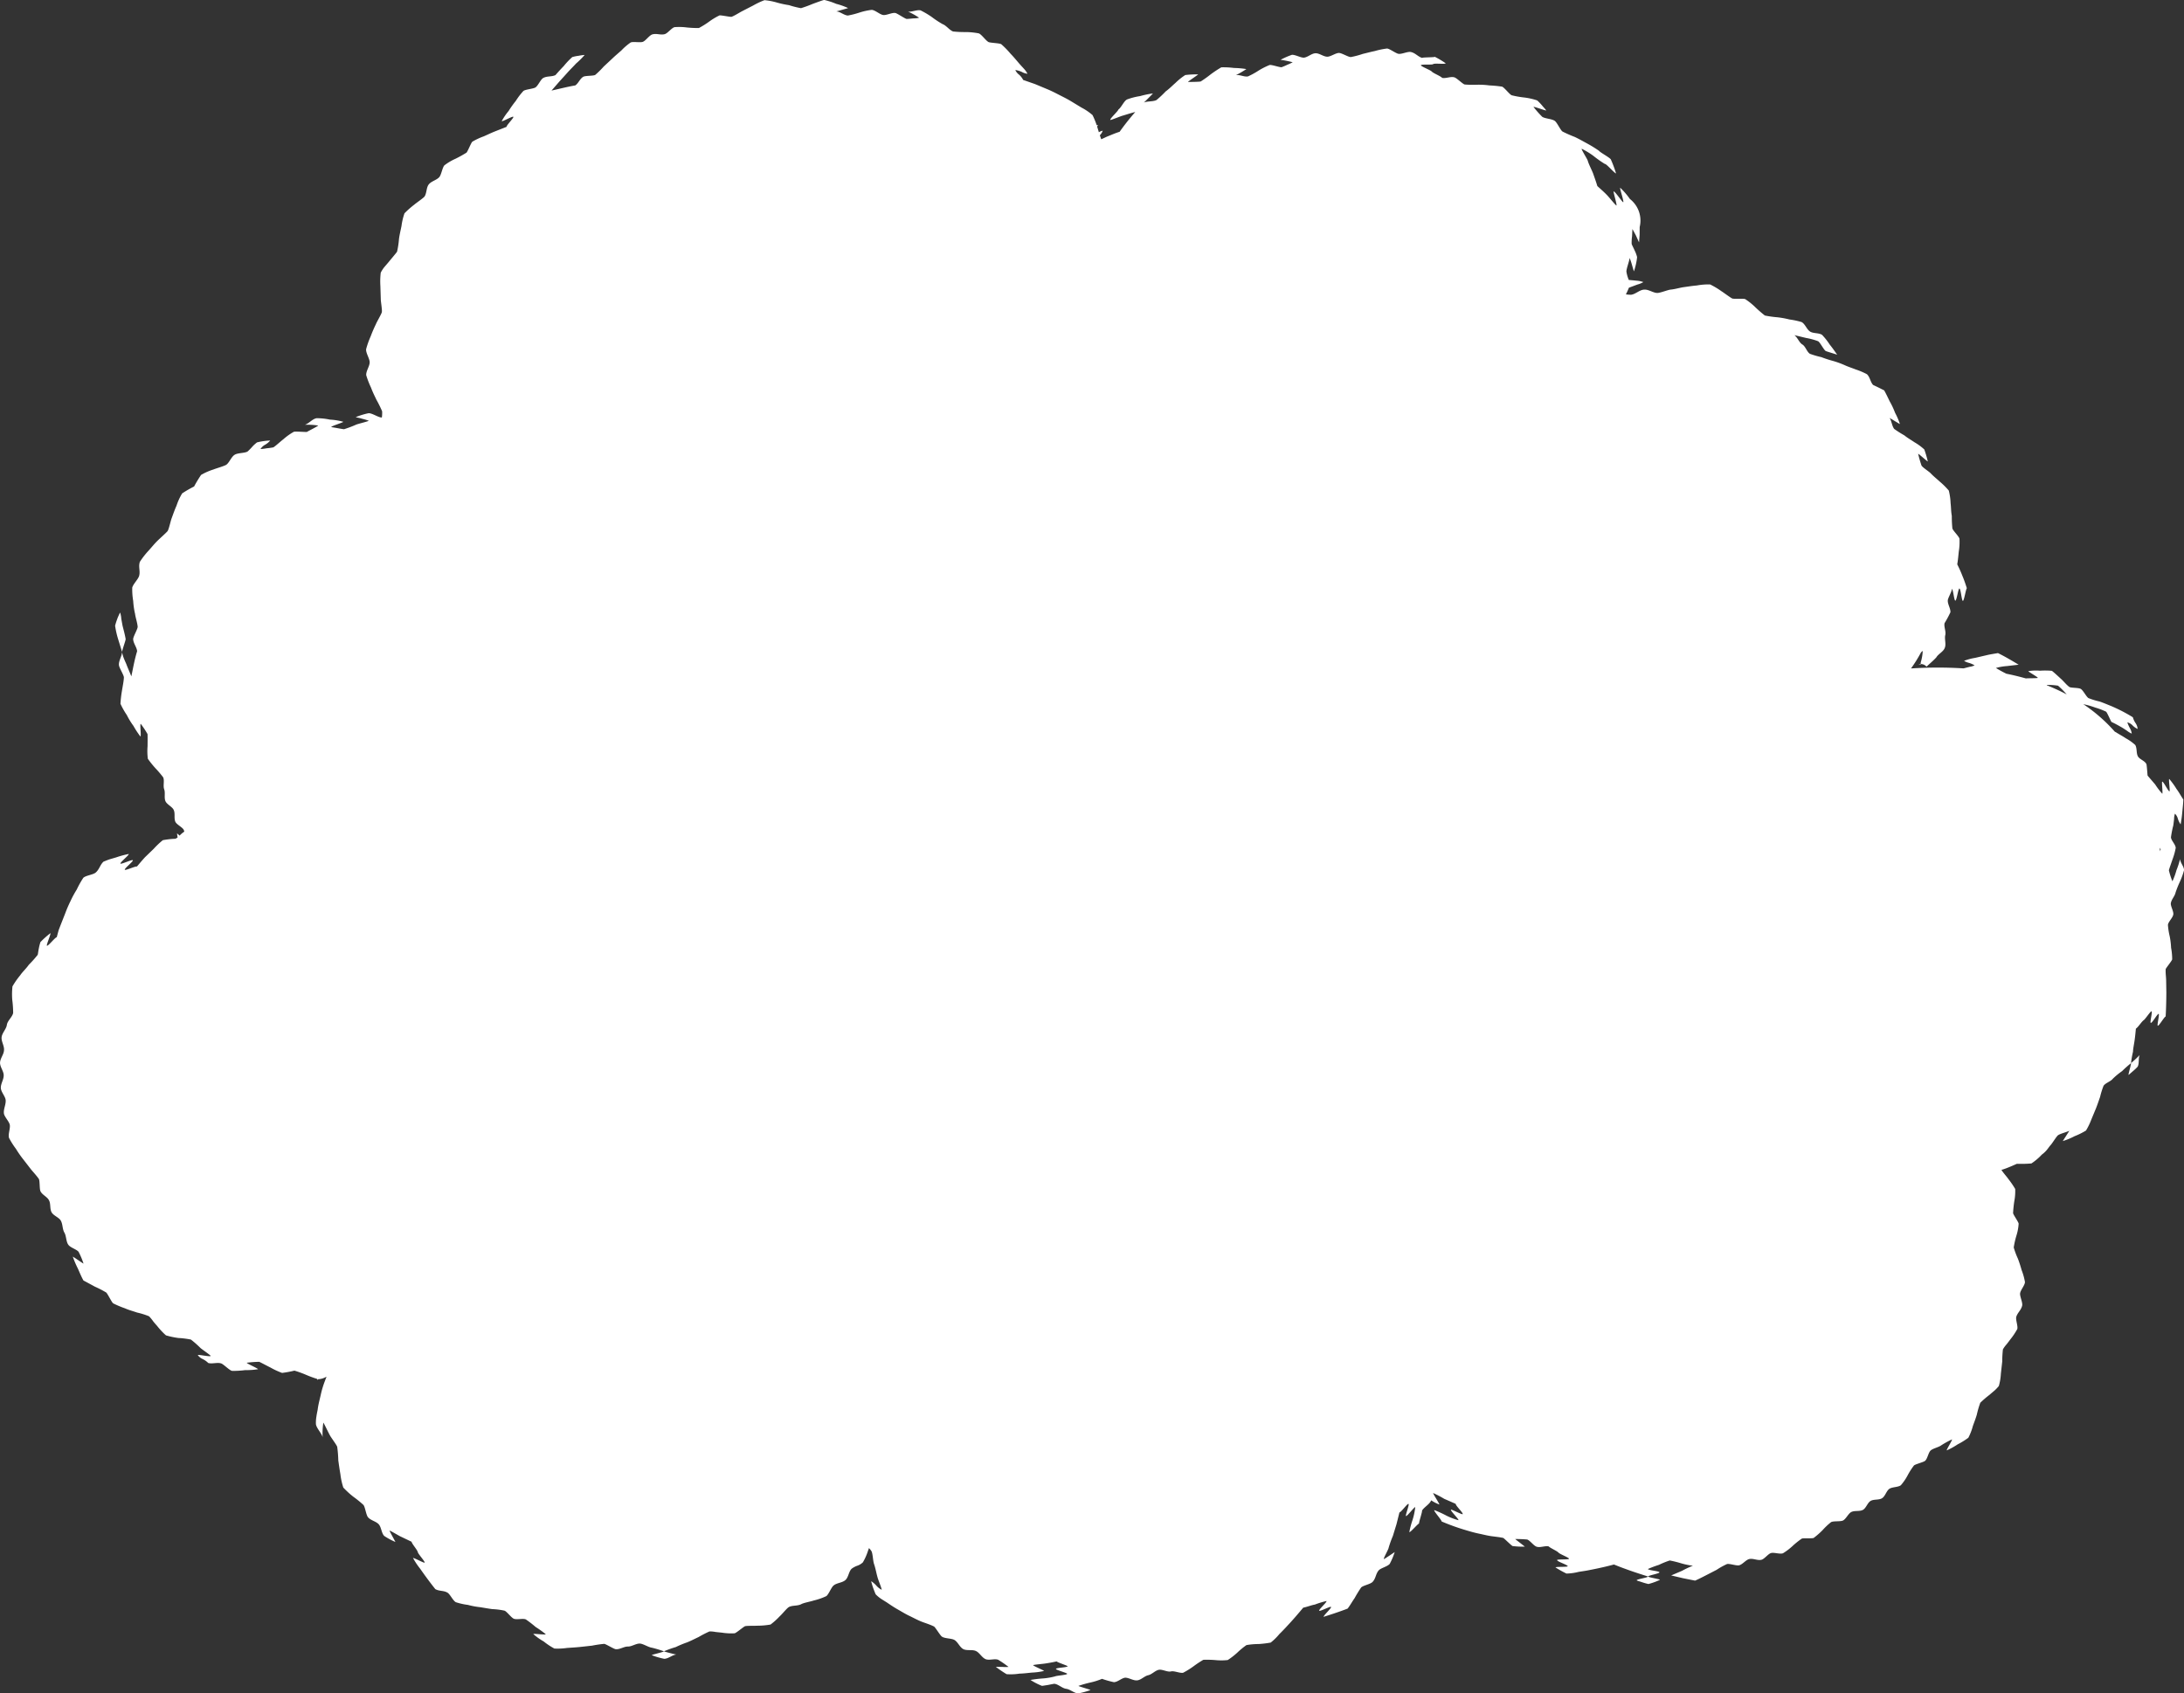 <svg id="deco-point-cloud2.svg" xmlns="http://www.w3.org/2000/svg" width="374" height="289.97" viewBox="0 0 374 289.97">
  <rect x="0" y="0" width="374" height="289.97" fill="#333333" stroke="none"/>
  <defs>
    <style>
      .cls-1 {
        fill: #fff;
        fill-rule: evenodd;
      }
    </style>
  </defs>
  <path id="mkmkB" class="cls-1" d="M674.53,5189.8c0.17,0,.313.05,0.356,0.03a0.076,0.076,0,0,0,.026-0.08A1.271,1.271,0,0,0,674.53,5189.8Zm44.8,33.32a13.415,13.415,0,0,1-.623,1.94,11.535,11.535,0,0,1-.692,1.89,12.918,12.918,0,0,1-.6-1.87c-0.019-.08.578-1.74,0.621-1.89a11.214,11.214,0,0,0,.545-1.95c-0.02-.6-0.785-1.27-0.814-1.83a18.472,18.472,0,0,1,.389-1.99c0.033-.14.087-0.64,0.146-1.12a2.768,2.768,0,0,1,.148-0.93,1.89,1.89,0,0,1,.5.86,3.049,3.049,0,0,0,.475.97c0.119-.69.222-1.39,0.283-2.1s0.16-1.43.176-2.16c-0.392-.57-0.745-1.25-1.167-1.8a12.1,12.1,0,0,0-1.252-1.72c-0.13.07,0.207,2.21,0.027,2.13-0.25-.11-1.027-1.74-1.228-1.66-0.112.05,0.154,2.16,0,2.05a12.3,12.3,0,0,1-1.205-1.58c-0.429-.5-0.853-0.99-1.286-1.5-0.031-.05-0.131-1.8-0.213-1.98-0.269-.58-1.157-0.79-1.455-1.33s-0.127-1.39-.453-1.94a8.268,8.268,0,0,0-1.617-1.15c-0.508-.35-1.081-0.64-1.655-1.01-0.08-.05-0.158-0.08-0.237-0.13a27.668,27.668,0,0,0-5.384-4.7,1.361,1.361,0,0,1,.179.04,13.59,13.59,0,0,1,1.862.54,12.041,12.041,0,0,1,1.847.7c0.187,0.11.857,1.73,0.943,1.77,0.615,0.28,1.168.59,1.747,0.92,0.2,0.12.572,0.36,0.912,0.59a3.6,3.6,0,0,0,.8.48,2.426,2.426,0,0,0-.306-0.92,5.851,5.851,0,0,1-.448-1.01,1.841,1.841,0,0,1,.873.5,2.831,2.831,0,0,0,.891.63,2.031,2.031,0,0,0-.342-0.98,3.4,3.4,0,0,1-.475-1.02,27.288,27.288,0,0,0-3.759-1.94c-0.646-.26-1.282-0.53-1.911-0.75a12.835,12.835,0,0,1-1.928-.59c-0.359-.21-0.89-1.3-1.3-1.56-0.345-.24-1.7-0.16-1.975-0.35-0.49-.34-1.074-1.09-1.455-1.4-0.105-.1-1.449-1.35-1.552-1.36a12.506,12.506,0,0,0-2.021-.02,8.427,8.427,0,0,0-1.986.07c-0.133.05,1.628,1.01,1.611,1.16,0,0.06-1.707.06-1.933,0.08a0.4,0.4,0,0,1-.109.01c-1.079-.3-2.195-0.58-3.363-0.81a0.229,0.229,0,0,1-.065-0.04,19.39,19.39,0,0,1-1.706-.94,9.726,9.726,0,0,1,1.924-.33c0.661-.08,1.315-0.15,1.968-0.23-1.144-.69-2.322-1.39-3.539-1.99-0.669.12-1.322,0.21-1.98,0.37l-1.933.45a9.129,9.129,0,0,0-1.894.51,3.023,3.023,0,0,0,.857.35,4.434,4.434,0,0,1,.952.42,2.811,2.811,0,0,1-.841.25c-0.437.11-.9,0.23-1.015,0.26a0.016,0.016,0,0,0-.016.01,71.424,71.424,0,0,0-9.019.01,23.724,23.724,0,0,0,1.707-2.74,1.869,1.869,0,0,1,.3-0.26,8.293,8.293,0,0,1-.328,1.92,1.522,1.522,0,0,0-.024.33,1.3,1.3,0,0,1,.622.14,1.478,1.478,0,0,1,.276.2c0.069,0.06.079,0.15,0.244-.03,0.5-.47,1.058-0.93,1.538-1.46,0.326-.58,1.2-0.96,1.442-1.62,0.269-.65-0.065-1.49.078-2.15,0.181-.66-0.259-1.45-0.109-2.09a18.642,18.642,0,0,0,1-1.86c0.036-.67-0.5-1.4-0.447-2.04,0.006-.4.766-1.62,0.683-1.98,0.254,0.12.388,2.02,0.606,2.03s0.506-2.07.684-2.08c0.252-.02.395,2.11,0.606,2.12s0.509-2.02.682-2.17c-0.233-.72-0.465-1.43-0.756-2.1-0.266-.69-0.565-1.35-0.888-1.99,0.124-.72.186-1.43,0.259-2.16a10.13,10.13,0,0,0,.122-2.2c-0.046-.39-1.088-1.37-1.213-1.78a19.873,19.873,0,0,1-.1-2.16c-0.14-.74-0.123-1.5-0.207-2.16a10.546,10.546,0,0,0-.309-2.17,13.03,13.03,0,0,0-1.517-1.51c-0.461-.43-1.065-0.9-1.556-1.42-0.309-.34-1.32-0.95-1.593-1.34a18.6,18.6,0,0,1-.576-2.01c-0.012-.14,1.578,1.33,1.647,1.29a17.375,17.375,0,0,0-.6-2.05,9.381,9.381,0,0,0-1.694-1.24c-0.5-.35-1.166-0.72-1.716-1.17a19.415,19.415,0,0,1-1.735-1.1c-0.384-.45-0.456-1.43-0.808-1.9,0.012,0.02.461,0.27,0.891,0.54,0.219,0.13.436,0.26,0.6,0.36a1.815,1.815,0,0,0,.286.15,12.145,12.145,0,0,0-.833-1.93,12.971,12.971,0,0,0-.9-1.92c-0.312-.63-0.6-1.27-0.962-1.91,0,0-.116-0.06-0.283-0.14s-0.389-.2-0.615-0.31c-0.453-.22-0.921-0.44-1-0.48-0.484-.52-0.518-1.34-1.061-1.84a12.487,12.487,0,0,0-1.937-.82c-0.6-.24-1.288-0.45-1.945-0.76a15.484,15.484,0,0,0-1.954-.7,19.138,19.138,0,0,1-1.959-.64,15.536,15.536,0,0,1-1.96-.57c-0.528-.33-0.756-1.28-1.3-1.6s-0.832-1.23-1.367-1.59c0.679,0.15,1.347.32,2.029,0.48a11.065,11.065,0,0,1,2.027.55c0.337,0.16.954,1.44,1.3,1.67,0.157,0.1,1.944.6,1.988,0.66-0.392-.55-0.8-1.16-1.264-1.72a11.935,11.935,0,0,0-1.327-1.69c-0.575-.38-1.484-0.21-2.057-0.57s-0.832-1.27-1.437-1.62a13.218,13.218,0,0,0-2.1-.45,14.986,14.986,0,0,0-2.105-.38,17.672,17.672,0,0,1-2.108-.3,21.419,21.419,0,0,1-1.632-1.42,11.385,11.385,0,0,0-1.719-1.38c-0.255-.14-1.834-0.01-2.194-0.1-0.276-.09-1.618-1.11-1.86-1.24a13.483,13.483,0,0,0-1.969-1.18,11.038,11.038,0,0,0-2.285.18c-0.751.06-1.527,0.19-2.272,0.29-0.673.1-1.463,0.35-2.25,0.42-0.5.07-1.686,0.55-2.216,0.57-0.734,0-1.511-.64-2.286-0.57-0.768.04-1.438,0.76-2.185,0.87a5.286,5.286,0,0,1-.922-0.06c0.168-.35.374-0.77,0.507-1.13,0.092-.04.166-0.07,0.195-0.08,0.158-.06.727-0.27,1.259-0.47a4.241,4.241,0,0,0,1.024-.42,4.064,4.064,0,0,0-1.111-.24c-0.579-.06-1.192-0.11-1.38-0.13a5.782,5.782,0,0,1-.41-1.45c0.015-.57.516-1.8,0.549-2.32a10.142,10.142,0,0,1,.383,1.12c0.167,0.57.333,1.17,0.358,1.17a11.039,11.039,0,0,0,.541-2.43,5.5,5.5,0,0,0-.413-1.12c-0.215-.5-0.5-1-0.52-1.16a8.108,8.108,0,0,1,.069-1.29c0.027-.54.054-1.08,0.061-1.23,0-.02.286,0.5,0.578,1.05,0.26,0.56.52,1.16,0.558,1.22l0.1-1.31,0.008-1.31a4.677,4.677,0,0,0-1.669-4.8,12.4,12.4,0,0,0-1.668-1.93c-0.123.08,0.743,2.55,0.5,2.48-0.232-.14-1.444-1.95-1.62-1.84-0.1.07,0.67,2.49,0.457,2.4-0.276-.2-1.184-1.35-1.578-1.76-0.527-.56-1.124-1.06-1.673-1.57-0.214-.72-0.477-1.44-0.73-2.17-0.247-.62-0.774-1.64-0.9-2.14-0.1-.36-1.121-1.91-1.054-2.08a13.224,13.224,0,0,1,2.008,1.22,18.821,18.821,0,0,0,1.968,1.39c0.243-.07,1.671,1.64,1.911,1.61a19.779,19.779,0,0,0-.9-2.41c-0.3-.37-1.814-1.17-2.022-1.46a21.109,21.109,0,0,0-2.067-1.27c-0.7-.38-1.379-0.77-2.082-1.1a22.114,22.114,0,0,1-2.087-.92c-0.345-.21-0.953-1.59-1.351-1.84-0.512-.35-1.671-0.37-2.132-0.69a17.215,17.215,0,0,1-1.484-1.68c-0.085-.16,2.1.67,2.165,0.59a1.929,1.929,0,0,0-.216-0.28c-0.137-.15-0.319-0.36-0.5-0.58a9.249,9.249,0,0,0-.819-0.85,11.234,11.234,0,0,0-2.192-.5,15.819,15.819,0,0,1-2.169-.38c-0.355-.12-1.239-1.3-1.65-1.48a20.039,20.039,0,0,0-2.165-.21,13.511,13.511,0,0,0-2.137-.12,16.886,16.886,0,0,1-2.111-.04c-0.35-.09-1.337-1.09-1.751-1.22-0.643-.2-1.441.22-2.1,0.09-0.35-.36-1.492-0.77-1.8-1.1-0.2-.23-1.876-0.89-1.851-1.06,0.035-.22,1.933-0.03,2.109-0.2,0.177-.19,2.089.06,2.141-0.14a14.975,14.975,0,0,0-1.878-1.12c0.114,0.12-2.105.07-2.147,0.2-0.741-.22-1.147-0.84-1.926-1.01-0.539-.13-1.553.39-2.118,0.31-0.456-.06-1.559-0.9-1.973-0.91a12.9,12.9,0,0,0-2.093.43c-0.692.14-1.38,0.33-2.063,0.49a15.083,15.083,0,0,1-2.032.54c-0.459.01-1.514-.67-2.015-0.7-0.541-.03-1.442.63-2,0.64-0.665.02-1.369-.61-2.044-0.59s-1.309.67-1.968,0.75c-0.533.05-1.514-.53-2.084-0.48a13.8,13.8,0,0,0-1.935.85,17.817,17.817,0,0,1,2.078.42,7.972,7.972,0,0,1-.9.42,10.586,10.586,0,0,1-1,.43c-0.375.04-1.761-.48-2.075-0.37a12.326,12.326,0,0,0-1.857.94,13.978,13.978,0,0,1-1.813,1c-0.643.14-1.435-.34-2.09-0.2a18.36,18.36,0,0,0,1.8-1.05,14.622,14.622,0,0,0-2.128-.19,13.5,13.5,0,0,0-2.166-.11,20.614,20.614,0,0,0-1.785,1.18,20.384,20.384,0,0,1-1.735,1.24c-0.268.08-1.965,0.08-2.169,0.09-0.148-.02,1.74-1.23,1.72-1.3a15.408,15.408,0,0,0-2.2.11,10.587,10.587,0,0,0-1.7,1.37c-0.493.42-1.035,0.99-1.651,1.43a17,17,0,0,1-1.575,1.48c-0.578.3-1.549,0.17-2.167,0.43,0.063-.03,1.552-1.52,1.553-1.56a15.885,15.885,0,0,0-2.212.46,11.164,11.164,0,0,0-2.219.57c-0.545.28-.973,1.37-1.483,1.73-0.048.28-1.472,1.55-1.388,1.78,0.037,0.08,1.885-.69,2.145-0.74,0.717-.21,1.417-0.45,2.135-0.62a42.646,42.646,0,0,0-2.681,3.39c-0.668.2-1.4,0.52-2.043,0.78-0.144.05-.632,0.29-1.1,0.5-0.09-.23-0.169-0.46-0.242-0.69a1.959,1.959,0,0,0,.491-0.78,2.008,2.008,0,0,0-.66.27c-0.08-.27-0.157-0.54-0.241-0.79a1.723,1.723,0,0,0-.059-0.2c0.105-.15.162-0.26,0.115-0.25a0.514,0.514,0,0,0-.186.04,12.694,12.694,0,0,0-.711-1.74,9.574,9.574,0,0,0-1.9-1.29l-1.944-1.18c-0.646-.38-1.333-0.71-1.989-1.05s-1.313-.67-2-0.95l-2.009-.84-2.037-.71a3.01,3.01,0,0,0-.7-0.9,2.043,2.043,0,0,1-.646-0.8,4.128,4.128,0,0,1,1.1.32,2.47,2.47,0,0,0,.983.32,3.965,3.965,0,0,0-.6-0.85c-0.3-.33-0.625-0.68-0.8-0.88-0.485-.56-0.968-1.16-1.49-1.69a15.18,15.18,0,0,0-1.577-1.62c-0.221-.21-1.881-0.23-2.2-0.39-0.47-.23-1.218-1.35-1.693-1.49a12.684,12.684,0,0,0-2.2-.22,17.92,17.92,0,0,1-2.179-.1c-0.63-.23-1.163-1.03-1.8-1.26a16.271,16.271,0,0,1-1.849-1.22,15.191,15.191,0,0,0-1.91-1.13c-0.632-.16-1.572.33-2.175,0.2a12.107,12.107,0,0,1,1.915,1.06,4.4,4.4,0,0,1-.986.11c-0.5.05-1.029,0.1-1.148,0.09-0.226,0-1.607-.95-1.919-1.01-0.544-.12-1.541.42-2.1,0.34-0.6-.1-1.364-0.84-1.961-0.88a11.322,11.322,0,0,0-2.064.45,14.323,14.323,0,0,1-2.025.52c-0.678-.05-1.3-0.67-1.991-0.71,0.058,0,.556-0.14,1.047-0.28s0.974-.27.982-0.29a11.781,11.781,0,0,0-2.026-.72,12.468,12.468,0,0,0-2.056-.67c-0.136-.01-1.84.63-2.009,0.69a20.887,20.887,0,0,1-1.971.72,15.978,15.978,0,0,1-2.061-.52,16.34,16.34,0,0,1-2.086-.45,10.921,10.921,0,0,0-2.109-.4,13.464,13.464,0,0,0-1.908.9l-1.865.96c-0.53.27-1.18,0.71-1.83,0.98-0.206.08-1.79-.29-2.1-0.23a11.3,11.3,0,0,0-1.779,1.07,15.137,15.137,0,0,1-1.745,1.09,18.165,18.165,0,0,1-2.086-.1,10.422,10.422,0,0,0-2.095-.05c-0.528.16-1.187,1.08-1.683,1.2-0.737.19-1.352-.17-2.1,0.04-0.515.14-1.117,1.07-1.629,1.27-0.461.18-1.678-.08-2.1,0.12a10.053,10.053,0,0,0-1.571,1.35c-0.516.46-1.038,0.89-1.536,1.37l-1.493,1.39a15.392,15.392,0,0,1-1.45,1.43c-0.28.2-1.684,0.12-2.046,0.32-0.57.31-.841,1.14-1.388,1.49-1.362.23-2.69,0.58-4.06,0.88l1.356-1.56c0.465-.51.959-1.05,1.395-1.54s0.99-1.02,1.437-1.52a14.193,14.193,0,0,0,1.487-1.48,7.446,7.446,0,0,0-1.017.14,7.612,7.612,0,0,0-1.1.22,12.765,12.765,0,0,0-1.461,1.54c-0.487.5-.959,1.02-1.421,1.55-0.7.32-1.393,0.13-2.09,0.49-0.477.27-.875,1.33-1.35,1.63-0.386.24-1.762,0.33-2.065,0.61a11.847,11.847,0,0,0-1.288,1.69,16.98,16.98,0,0,0-1.226,1.72,10.256,10.256,0,0,0-1.181,1.74c0.02,0.17,1.871-.89,1.983-0.74,0.132,0.17-1.2,1.46-1.155,1.72-0.65.26-1.3,0.51-1.957,0.77s-1.294.57-1.952,0.86a11.3,11.3,0,0,0-1.945.91c-0.2.13-.795,1.66-1.009,1.88a21.3,21.3,0,0,1-1.892,1.05,9.337,9.337,0,0,0-1.889,1.12c-0.331.32-.534,1.61-0.857,1.99-0.436.54-1.371,0.71-1.816,1.27-0.441.54-.339,1.47-0.723,2.07-0.161.25-1.551,1.2-1.745,1.39a15.347,15.347,0,0,0-1.7,1.5,10.923,10.923,0,0,0-.514,2.19c-0.149.74-.324,1.44-0.426,2.19a14.586,14.586,0,0,1-.331,2.19c-0.072.15-1.3,1.59-1.427,1.76-0.113.13-.416,0.49-0.726,0.85a5.138,5.138,0,0,0-.641.99,12.793,12.793,0,0,0-.062,2.27c0.023,0.75.046,1.5,0.07,2.26-0.016.31,0.254,1.83,0.182,2.22-0.069.34-.907,1.74-1,2.03a22.385,22.385,0,0,0-.914,2.12,14.731,14.731,0,0,0-.776,2.18c-0.088.61,0.585,1.61,0.605,2.22,0.016,0.73-.633,1.49-0.592,2.25a15.087,15.087,0,0,0,.824,2.13c0.257,0.71.6,1.39,0.916,2.06a20.282,20.282,0,0,1,.984,1.99,5.407,5.407,0,0,1-.047,1.07h-0.014c-0.591,0-1.608-.75-2.249-0.74a12.07,12.07,0,0,0-2.22.68c-0.008,0,.128.03,0.336,0.08a6.756,6.756,0,0,1,.769.19,9.384,9.384,0,0,1,1.133.34c0.023,0.09-1.915.55-2.156,0.67a19.763,19.763,0,0,1-2.064.78c-0.057.01-.6-0.08-1.134-0.18s-1.058-.17-1.062-0.19c-0.04-.16,2.2-0.83,2.045-0.9a10.406,10.406,0,0,0-2.272-.37,10.779,10.779,0,0,0-2.307-.24c-0.744.15-1.286,0.91-1.991,1.12a12.66,12.66,0,0,1,2.277.13c0.013,0.1-1.687.94-1.927,1.1-0.093.04-2.03-.12-2.246-0.02a10.217,10.217,0,0,0-1.805,1.29c-0.242.16-1.42,1.24-1.7,1.37a10.518,10.518,0,0,1-1.146.16,8.141,8.141,0,0,1-1.046.13,2.112,2.112,0,0,1,.772-0.73,3.185,3.185,0,0,0,.887-0.73,11.1,11.1,0,0,0-2.258.32,5.931,5.931,0,0,0-.8.73,9.479,9.479,0,0,1-.816.83c-0.486.3-1.7,0.22-2.211,0.56-0.574.34-.926,1.38-1.449,1.72-0.426.25-1.791,0.63-2.158,0.79a10.339,10.339,0,0,0-2.145.94,22.784,22.784,0,0,0-1.195,1.98,20.506,20.506,0,0,0-2.042,1.18,10.114,10.114,0,0,0-.973,2.12c-0.317.7-.569,1.44-0.831,2.15-0.144.33-.448,1.78-0.679,2.17-0.182.25-1.48,1.41-1.676,1.61-0.57.55-1.062,1.17-1.595,1.76a13.816,13.816,0,0,0-1.489,1.91c-0.291.84,0.1,1.58-.125,2.4-0.16.59-1.02,1.39-1.182,2.02a12.057,12.057,0,0,0,.164,2.28,13.356,13.356,0,0,0,.324,2.24c0.06,0.54.386,1.5,0.44,2.17,0.022,0.38-.745,1.65-0.77,2.11,0.006,0.71.623,1.4,0.679,2.09-0.443,1.43-.683,2.84-0.99,4.31-0.272-.7-0.566-1.32-0.837-2.04-0.055-.17-0.269-0.58-0.436-1.03a4.978,4.978,0,0,1-.314-1.1c-0.035.73-.618,1.53-0.535,2.25,0.042,0.47.852,1.71,0.845,2.1-0.025.7-.245,1.69-0.325,2.25a19.054,19.054,0,0,0-.262,2.26,13.115,13.115,0,0,0,1.089,1.93,12.507,12.507,0,0,0,1.143,1.87,14.432,14.432,0,0,0,1.173,1.79c0.19,0.05-.111-2.11.062-2.16a15.369,15.369,0,0,1,1.164,1.75c0.036,0.12.009,1.94,0.009,2.11a10.223,10.223,0,0,0,.05,2.13,16.966,16.966,0,0,0,1.3,1.62,18.542,18.542,0,0,1,1.327,1.56c0.253,0.6-.056,1.43.171,2.05s-0.05,1.45.225,2.05c0.26,0.56,1.15.93,1.4,1.47,0.3,0.64.013,1.37,0.28,2.02,0.195,0.48,1.189.93,1.438,1.39a1.542,1.542,0,0,1,.1.32,4.316,4.316,0,0,0-.807.68,4.963,4.963,0,0,0-.425-0.38,1.44,1.44,0,0,0,.027.3c0.017,0.11.037,0.25,0.059,0.39a1.605,1.605,0,0,1-.392.23,14.081,14.081,0,0,0-2.139.24,13.986,13.986,0,0,0-1.553,1.47l-1.5,1.45c-0.478.52-.934,1.07-1.388,1.6-0.187-.12-1.993.72-2.07,0.54-0.1-.21,1.493-1.44,1.377-1.62s-1.982.73-2.122,0.57,1.479-1.43,1.421-1.65a16.67,16.67,0,0,0-2.164.59l-1.1.32c-0.358.12-.709,0.27-1.067,0.41-0.6.58-.692,1.3-1.315,1.85-0.423.39-1.672,0.49-2.131,0.91a15.594,15.594,0,0,0-1.126,2.01,16.944,16.944,0,0,0-1.07,1.98,21.207,21.207,0,0,0-.89,2.06l-0.808,2.05c-0.125.34-.267,0.66-0.372,1.01l-0.285,1.06c-0.35.1-1.359,1.44-1.667,1.47-0.213.01,0.718-2.05,0.572-2.15a15.838,15.838,0,0,0-1.7,1.52,8.411,8.411,0,0,0-.266,1.04c-0.112.51-.156,1.06-0.21,1.15a19.269,19.269,0,0,1-1.517,1.7c-0.446.65-1.1,1.23-1.467,1.79a13.554,13.554,0,0,0-1.331,1.91,12.653,12.653,0,0,0-.036,2.29,18.114,18.114,0,0,1,.154,2.26c-0.147.71-.963,1.31-1.076,2.03-0.09.72-.814,1.37-0.9,2.12-0.081.73,0.483,1.5,0.409,2.21-0.012.72-.671,1.44-0.678,2.17s0.637,1.45.626,2.16c0.013,0.72-.542,1.46-0.488,2.2,0.058,0.69.786,1.41,0.829,2.07,0.033,0.79-.381,1.45-0.308,2.23,0.067,0.58.907,1.39,1.013,1.98,0.1,0.66-.324,1.59-0.133,2.23a13.468,13.468,0,0,0,1.185,1.87,17.918,17.918,0,0,0,1.244,1.79q0.663,0.855,1.322,1.71c0.332,0.4.98,1.11,1.347,1.64,0.2,0.31.1,1.73,0.288,2.12,0.3,0.63,1.152.94,1.45,1.54,0.338,0.59.12,1.5,0.464,2.08,0.326,0.57,1.269.87,1.571,1.42,0.351,0.64.248,1.41,0.611,2.05,0.34,0.57.275,1.52,0.665,2.06,0.322,0.5,1.444.8,1.769,1.23a13.569,13.569,0,0,1,.839,2c0.031,0.09-1.758-1.19-1.829-1.17a15.9,15.9,0,0,0,.87,2.04c0.3,0.68.584,1.38,0.948,2.03,0.678,0.36,1.277.69,1.961,1.06a17.644,17.644,0,0,1,1.936,1c0.255,0.22.968,1.73,1.2,1.86a16.542,16.542,0,0,0,2.016.85c0.656,0.3,1.382.48,2.066,0.72a13.032,13.032,0,0,1,2.051.64,6.448,6.448,0,0,1,.694.84c0.3,0.39.635,0.74,0.706,0.83a12.454,12.454,0,0,0,1.5,1.6,14.335,14.335,0,0,0,2.121.45,14.618,14.618,0,0,1,2.152.27,17.015,17.015,0,0,1,1.643,1.45c0.271,0.24,1.7,1.21,1.736,1.34,0.054,0.22-2.145-.26-2.2-0.14a1.989,1.989,0,0,0,.826.68,3.68,3.68,0,0,1,.963.68c0.7,0.2,1.553-.15,2.225.08,0.4,0.13,1.493,1.26,1.874,1.27a15.368,15.368,0,0,0,2.227-.13,12.552,12.552,0,0,0,2.181-.15c0.158-.08-1.944-0.98-1.914-1.11a18.683,18.683,0,0,1,2.134-.16c0.214,0.08,1.724.89,1.933,0.98a12.816,12.816,0,0,0,1.983.92,17.851,17.851,0,0,0,2.115-.39,17.747,17.747,0,0,1,2.044.74,18.668,18.668,0,0,0,1.86.68,0.237,0.237,0,0,0,.072.16,0.222,0.222,0,0,0,.093-0.13,0.159,0.159,0,0,0,.067.01,2.645,2.645,0,0,0,1.03-.26l0.335-.15c-0.08.21-.169,0.4-0.237,0.61a15.994,15.994,0,0,0-.743,2.42c-0.192.9-.419,1.64-0.529,2.52-0.021.19-.153,0.72-0.226,1.26a6.273,6.273,0,0,0-.083,1.32c0.1,0.7,1.036,1.61,1.146,2.24a12.789,12.789,0,0,1,.121-2.51c0.053-.02.97,1.92,1.12,2.15,0.112,0.28,1.178,1.68,1.258,1.99a22.208,22.208,0,0,1,.187,2.34c0.109,0.76.216,1.55,0.354,2.32a11.867,11.867,0,0,0,.5,2.31,15.167,15.167,0,0,0,1.7,1.56,19,19,0,0,1,1.741,1.41c0.288,0.3.466,1.74,0.786,2.11,0.451,0.55,1.377.7,1.839,1.21s0.452,1.5.944,2a11.665,11.665,0,0,0,1.911,1.03c0.054,0.05-1.03-1.88-1-1.93,0.053-.08,1.651.9,1.876,0.99l1.888,0.9c0.114,0.44,1.013,1.41,1.083,1.81,0.049,0.28,1.274,1.62,1.158,1.77-0.076.12-2.007-.95-1.973-0.77a12.638,12.638,0,0,0,1.2,1.8c0.826,1.18,1.689,2.36,2.6,3.5,0.683,0.39,1.384.21,2.071,0.6,0.471,0.28.93,1.34,1.432,1.64a11.245,11.245,0,0,0,2.094.47,13.312,13.312,0,0,0,2.089.39c0.7,0.11,1.383.24,2.08,0.33a12.187,12.187,0,0,1,2.069.26c0.4,0.12,1.161,1.19,1.6,1.38,0.519,0.22,1.6-.1,2.084.13a19.286,19.286,0,0,1,1.669,1.29,18.447,18.447,0,0,1,1.733,1.24c-0.034.15-2.227-.16-2.125-0.02a10.352,10.352,0,0,0,1.772,1.26,11.668,11.668,0,0,0,1.822,1.21,10.965,10.965,0,0,0,2.164-.1c0.721-.05,1.433-0.09,2.145-0.16s1.424-.16,2.124-0.23a20.3,20.3,0,0,1,2.1-.31c0.265,0.01,1.61.86,1.959,0.91,0.683,0.09,1.414-.46,2.095-0.45s1.379-.53,2.053-0.51c0.557,0.02,1.48.64,2.03,0.7a19.625,19.625,0,0,1,2.093.63,17.339,17.339,0,0,1,2.025-.73,17.989,17.989,0,0,1,1.985-.82c0.651-.27,1.294-0.6,1.927-0.9a18.59,18.59,0,0,1,1.87-.96,5.369,5.369,0,0,1,1.066.1c0.474,0.05.945,0.1,1.062,0.11a10.066,10.066,0,0,0,2.168.11c0.287-.05,1.451-1.06,1.777-1.21,0.266-.1,1.915-0.06,2.177-0.09a13.23,13.23,0,0,0,2.207-.2,12.638,12.638,0,0,0,1.62-1.47c0.26-.2,1.183-1.35,1.524-1.53,0.613-.32,1.5-0.15,2.127-0.5,0.429-.23,1.771-0.48,2.133-0.62a10.713,10.713,0,0,0,2.128-.74c0.4-.26.861-1.51,1.253-1.82,0.525-.46,1.5-0.46,2.032-0.94s0.557-1.44,1.06-1.93a3.513,3.513,0,0,1,1-.53,2.649,2.649,0,0,0,.929-0.57,9.815,9.815,0,0,0,.882-1.99c0.037-.09.094-0.25,0.16-0.45a2.828,2.828,0,0,1,.453.57c0.22,0.52.231,1.64,0.422,2.17,0.242,0.69.406,1.62,0.575,2.2,0.132,0.54.711,1.85,0.729,2.2a3.011,3.011,0,0,1-.876-0.67,4.36,4.36,0,0,0-.918-0.8,2.255,2.255,0,0,0,.084.35c0.06,0.2.137,0.48,0.231,0.75,0.2,0.55.42,1.1,0.457,1.15a5.819,5.819,0,0,0,.937.78c0.407,0.26.8,0.5,0.97,0.61,0.645,0.44,1.283.87,1.967,1.25,0.663,0.38,1.309.78,2.006,1.1,0.679,0.33,1.335.69,2.034,0.96,0.541,0.21,1.428.48,2.054,0.8,0.24,0.12,1.069,1.55,1.369,1.74,0.473,0.34,1.622.28,2.117,0.56,0.617,0.34.907,1.24,1.543,1.58,0.612,0.31,1.547.04,2.146,0.32,0.629,0.27,1.03,1.13,1.678,1.4,0.647,0.25,1.507-.13,2.147.1a18.657,18.657,0,0,1,1.781,1.23,7.542,7.542,0,0,1-1.047,0c-0.55-.01-1.115-0.03-1.125-0.01a18.241,18.241,0,0,0,1.837,1.25,9.59,9.59,0,0,0,2.179-.09c0.717-.02,1.43-0.11,2.134-0.18a11.126,11.126,0,0,0,2.09-.28c0.126-.04-1.86-0.86-1.859-0.99-0.013-.08,1.8-0.23,2.037-0.28,0.676-.1,1.342-0.22,2-0.37,0.006,0.15,2,.77,1.875.85-0.3.22-1.836,0.21-2,.43-0.131.17,1.927,0.69,1.915,0.85-0.012.2-1.791,0.3-2.047,0.43a11.052,11.052,0,0,1-2.093.36,21.342,21.342,0,0,0-2.14.26,10.7,10.7,0,0,0,1.962,1.01c0.021,0.01.519-.07,1.028-0.15,0.509-.1,1.028-0.21,1.113-0.2,0.683,0.08,1.324.77,2.016,0.86s1.359,0.76,2.059.78a12.285,12.285,0,0,0,2.084-.57c0.116-.04-2.035-0.63-2.054-0.71a19.291,19.291,0,0,1,2.042-.58,11.65,11.65,0,0,0,2-.63,16.505,16.505,0,0,0,2.031.57c0.646-.01,1.3-0.69,1.936-0.77,0.664,0.01,1.393.53,2.053,0.46,0.675-.07,1.242-0.74,1.886-0.88s1.193-.81,1.833-0.93c0.584-.11,1.484.43,2.064,0.28,0.555-.14,1.484.33,2.081,0.23a14.121,14.121,0,0,0,1.758-1.09,17.671,17.671,0,0,1,1.708-1.13,17.734,17.734,0,0,1,2.078.05,9.808,9.808,0,0,0,2.1-.01,12.817,12.817,0,0,0,1.628-1.26,13.131,13.131,0,0,1,1.576-1.3,12.251,12.251,0,0,1,2.066-.18,17.749,17.749,0,0,0,2.085-.25,9.7,9.7,0,0,0,1.478-1.45c0.488-.48.962-0.97,1.423-1.48,0.934-.99,1.816-2.03,2.671-3.05,0.6-.11,1.4-0.43,1.991-0.53a15.163,15.163,0,0,1,1.99-.61c0.129,0.17-1.363,1.48-1.246,1.66s1.892-.8,2.026-0.64-1.289,1.44-1.274,1.69c1.366-.43,2.744-0.88,4.115-1.41,0.451-.59.776-1.2,1.2-1.8a21.019,21.019,0,0,1,1.126-1.83c0.427-.37,1.614-0.55,1.974-0.97,0.541-.6.493-1.3,1-1.92,0.349-.43,1.529-0.67,1.909-1.14a12.008,12.008,0,0,0,.854-2.02c0.038-.03-1.81,1.24-1.849,1.2-0.131-.11.8-1.66,0.817-1.97a19.1,19.1,0,0,1,.722-2l0.617-2.01,0.506-2.02c0.289-.01,1.325-1.51,1.548-1.45,0.2,0.07-.587,1.99-0.422,2.08s1.51-1.69,1.577-1.51a11.5,11.5,0,0,1-.449,2.14,15.562,15.562,0,0,0-.566,2.12c0.159,0.11,1.407-1.38,1.69-1.49-0.157.07,0.6-2.12,0.482-2.19,0.379-.61,1.223-1.03,1.547-1.69,0.01-.02.017-0.05,0.026-0.07a6.291,6.291,0,0,0,1.39.71c0.141,0.04-1.109-1.86-1.051-1.96a18.88,18.88,0,0,1,1.907,1c0.654,0.28,1.3.57,1.948,0.85,0.023,0.37,1.226,1.44,1.207,1.75,0,0.2-1.92-.85-2.014-0.75-0.148.18,1.447,1.69,1.27,1.8a10.749,10.749,0,0,1-2.068-.79,18.81,18.81,0,0,0-2.059-.94c-0.146.16,1.274,1.69,1.258,1.95a37.8,37.8,0,0,0,4.247,1.52c0.7,0.21,1.4.41,2.123,0.56,0.7,0.14,1.386.33,2.1,0.43,0.672,0.1,1.36.15,2.08,0.31,0.123,0.03,1.365,1.28,1.6,1.39a13.859,13.859,0,0,0,2.092.1c0-.04-1.683-1.29-1.626-1.3a20.3,20.3,0,0,1,2.031.08c0.49,0.15,1.119,1.09,1.648,1.24,0.619,0.18,1.392-.19,2.02-0.07,0.36,0.34,1.4.75,1.719,1.09,0.2,0.23,1.807.86,1.784,1.03-0.036.2-2.054,0.05-2.045,0.23,0,0.26,1.723.78,1.821,1.04,0.083,0.19-2.052.06-2.089,0.22a16.338,16.338,0,0,0,1.874,1.05,9.225,9.225,0,0,0,2.093-.29c0.691-.11,1.374-0.2,2.053-0.35,1.355-.26,2.684-0.56,3.988-0.91,0.634,0.26,1.273.51,1.922,0.74,1.291,0.48,2.6.9,3.938,1.32-0.006-.2,1.931-0.5,1.926-0.72s-1.9-.33-1.976-0.57a19.324,19.324,0,0,1,1.891-.71,14.535,14.535,0,0,1,1.854-.75,18.564,18.564,0,0,1,1.966.49,12.618,12.618,0,0,0,1.994.41,15.056,15.056,0,0,0-1.836.86l-1.881.8,2.037,0.48,2.058,0.41c0.63-.28,1.25-0.59,1.863-0.91l1.825-.94a12.557,12.557,0,0,1,1.781-.99c0.409-.11,1.593.32,2.055,0.22,0.6-.14,1.147-0.92,1.733-1.07,0.69-.16,1.364.27,2.063,0.13,0.518-.09,1.157-1.01,1.676-1.16s1.58,0.24,2.063.03a10.313,10.313,0,0,0,1.622-1.23,14.355,14.355,0,0,1,1.581-1.27c0.223-.12,1.732.01,2.045-0.12a13.666,13.666,0,0,0,1.519-1.33,11.614,11.614,0,0,1,1.463-1.38c0.44-.22,1.546-0.06,2.026-0.27s0.932-1.19,1.4-1.44c0.564-.32,1.427-0.07,2.012-0.38,0.555-.29.782-1.21,1.318-1.53,0.544-.34,1.458-0.12,2-0.49s0.706-1.24,1.238-1.6c0.486-.32,1.489-0.25,1.957-0.61a9.005,9.005,0,0,0,1.147-1.67,11.91,11.91,0,0,1,1.086-1.7c0.2-.22,1.585-0.56,1.88-0.78,0.425-.31.581-1.41,0.968-1.78s1.439-.58,1.843-0.91a15.259,15.259,0,0,1,1.825-1c0.111,0.09-1.059,1.9-.881,1.87a12.044,12.044,0,0,0,1.862-1.03,12.478,12.478,0,0,0,1.825-1.13,9.833,9.833,0,0,0,.767-1.99c0.237-.67.494-1.31,0.688-1.99a15.266,15.266,0,0,1,.589-2.01,17.2,17.2,0,0,1,1.606-1.38c0.073-.07.453-0.39,0.831-0.71a6.914,6.914,0,0,0,.739-0.78,9.4,9.4,0,0,0,.347-2.1l0.233-2.09a19.033,19.033,0,0,1,.118-2.08,4.725,4.725,0,0,1,.632-0.87c0.273-.35.548-0.71,0.63-0.83a11.416,11.416,0,0,0,1.2-1.79c0.13-.55-0.32-1.6-0.169-2.11,0.245-.73.813-1.11,1-1.88,0.121-.54-0.391-1.53-0.356-2.08,0.061-.61.807-1.37,0.838-1.97a10.556,10.556,0,0,0-.568-2.04c-0.185-.66-0.394-1.32-0.643-1.97a13.322,13.322,0,0,1-.712-1.91,14.629,14.629,0,0,1,.453-2.01,8.677,8.677,0,0,0,.387-2.05c0-.27-0.885-1.49-0.952-1.82a19.77,19.77,0,0,1,.21-2.05,9.052,9.052,0,0,0,.152-2.09,14.945,14.945,0,0,0-1.165-1.7c-0.183-.3-0.968-1.15-1.187-1.58a2.578,2.578,0,0,0,.268-0.07c0.77-.25,1.583-0.61,2.374-0.96a21.221,21.221,0,0,0,2.487-.06,9.926,9.926,0,0,0,1.789-1.52,4.781,4.781,0,0,0,.848-0.79c0.24-.3.451-0.61,0.648-0.83,0.25-.24.978-1.46,1.269-1.69,0.393-.28,1.539-0.55,1.953-0.78,0,0-1.123,1.76-1.14,1.78a11.693,11.693,0,0,0,2.026-.84,11.969,11.969,0,0,0,1.957-.97,11.552,11.552,0,0,0,.926-1.92l0.795-1.91c0.264-.67.449-1.25,0.685-1.91a14.255,14.255,0,0,1,.592-1.91c0.343-.51,1.218-0.73,1.606-1.23a12.309,12.309,0,0,1,1.569-1.29,17.116,17.116,0,0,1,1.534-1.36,16.474,16.474,0,0,1,.342-1.98c0-.45.2-1.39,0.276-1.97,0.093-.65.154-1.31,0.215-1.96,0.412-.28.977-1.21,1.356-1.47,0.244-.15,1.17-1.56,1.32-1.51,0.21,0.07-.326,1.96-0.123,1.99,0.24,0.04,1.078-1.49,1.333-1.55,0.216-.03-0.3,1.96-0.137,2.03,0.2,0.08,1.115-1.53,1.349-1.58,0.082-1.37.109-2.73,0.119-4.07l-0.033-2.02c0-.61-0.123-1.31-0.083-2,0.018-.18,1.062-1.42,1.116-1.69a10.829,10.829,0,0,0-.188-1.99,13.012,13.012,0,0,0-.24-1.97,11.61,11.61,0,0,1-.3-1.95c0.077-.56.83-1.2,0.917-1.78,0.086-.53-0.5-1.45-0.419-1.94,0.127-.69.676-1.17,0.814-1.83a17.928,17.928,0,0,1,.755-1.88,12.04,12.04,0,0,0,.694-1.94C719.989,5224.37,719.341,5223.77,719.327,5223.12Zm-106.819-82.38h0Zm83.987,52.59a10.524,10.524,0,0,1,1.925.12,12.584,12.584,0,0,1,1.383,1.38,0.778,0.778,0,0,1,.111.12,34.617,34.617,0,0,0-3.388-1.56A0.142,0.142,0,0,1,696.5,5193.33Zm19.384,28.5c-0.012-.22-0.019-0.44-0.035-0.66a0.765,0.765,0,0,0,.167.3A1.714,1.714,0,0,0,715.879,5221.83ZM459.757,5360.1c0.732-.03,1.361-0.67,2.077-0.73-0.053,0-.593-0.12-1.115-0.26-0.26-.07-0.516-0.13-0.708-0.19a1.546,1.546,0,0,1-.317-0.1c0.006,0.11-2.2.59-2.071,0.66A12.669,12.669,0,0,0,459.757,5360.1Zm166.8-13.32c0.179,0.05.419,0.13,0.664,0.21a9.615,9.615,0,0,0,1.071.3,11.452,11.452,0,0,0,1.959-.71c0.127-.11-2.01-0.43-2.018-0.57-0.186.23-1.883,0.42-1.966,0.65A1.151,1.151,0,0,0,626.558,5346.78ZM710.5,5260.1a1.261,1.261,0,0,0,.244-0.19c0.14-.12.328-0.28,0.518-0.45a8.554,8.554,0,0,0,.793-0.75c0.32-.57.092-1.43,0.357-2.01a17.69,17.69,0,0,1-1.5,1.4C711.043,5258.04,710.434,5260.02,710.5,5260.1ZM367,5183.24c-0.04-.17-0.135-0.73-0.232-1.26a4.036,4.036,0,0,0-.2-1.05,1.872,1.872,0,0,0-.167.33c-0.085.19-.219,0.46-0.306,0.72a11.963,11.963,0,0,0-.385,1.2,15.166,15.166,0,0,0,.516,2.29c0.23,0.75.454,1.47,0.684,2.22-0.009-.31.645-2.06,0.608-2.22C367.391,5184.7,367.165,5183.89,367,5183.24Z" transform="translate(-346 -5076.03)"/>
</svg>
